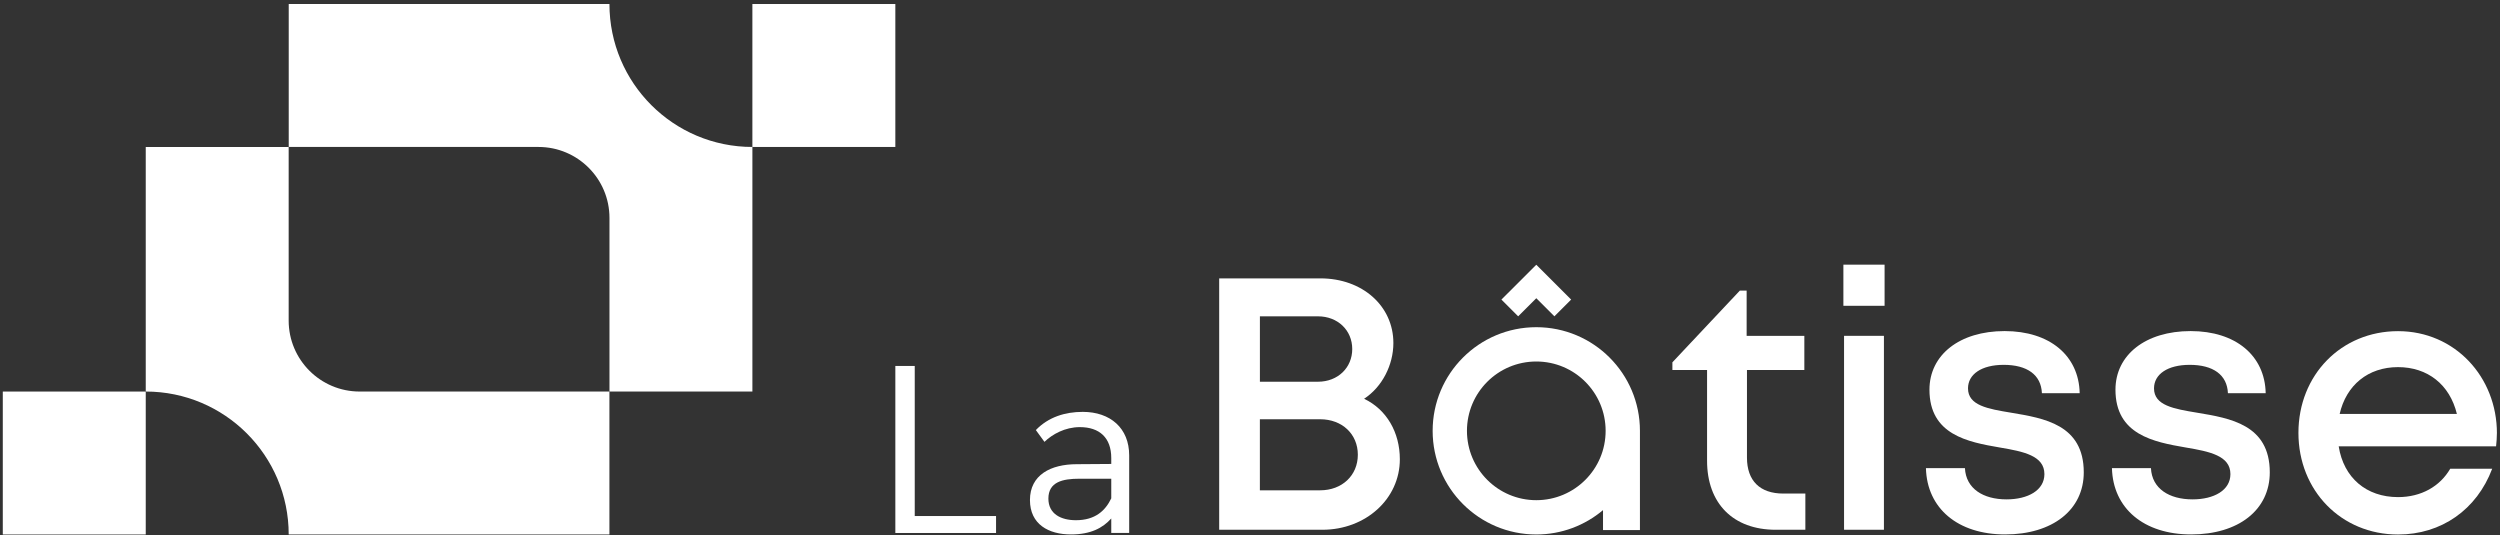 <svg width="612" height="131" viewBox="0 0 612 131" fill="none" xmlns="http://www.w3.org/2000/svg">
<rect x="0" y="0" width="612" height="131" fill="#333333" stroke="none"/>
<path d="M35.679 35.983V95.85C55.009 95.85 70.673 111.521 70.673 130.844H149.185V95.85H88.045C78.446 95.85 70.666 88.069 70.666 78.471V35.983H35.672H35.679Z" fill="white"/>
<path d="M184.186 95.843V35.976C164.856 35.976 149.192 20.305 149.192 0.982H70.68V35.976H131.82C141.418 35.976 149.199 43.757 149.199 53.355V95.843H184.193H184.186Z" fill="white"/>
<path d="M219.178 0.982H184.184V35.976H219.178V0.982Z" fill="white"/>
<path d="M35.678 95.853H0.684V130.847H35.678V95.853Z" fill="white"/>
<path d="M219.18 89.586H223.928V126.325H243.832V130.476H219.18V89.586Z" fill="white"/>
<path d="M252.133 122.417C252.133 116.226 257.241 113.635 263.616 113.635L272.037 113.576V112.133C272.037 107.143 269.151 104.559 264.337 104.559C260.73 104.559 257.602 106.304 255.681 108.166L253.576 105.28C256.645 102.093 260.73 100.827 265.059 100.827C271.794 100.827 276.424 104.795 276.424 111.471V130.47H272.037V126.922C269.932 129.27 266.987 130.83 262.173 130.83C256.704 130.83 252.133 128.364 252.133 122.409V122.417ZM256.645 122.056C256.645 125.847 259.773 127.348 263.38 127.348C268.128 127.348 270.594 125 272.037 121.997V117.19H264.219C260.134 117.19 256.645 117.971 256.645 122.063V122.056Z" fill="white"/>
<path d="M333.937 97.621C339.45 100.248 342.682 105.858 342.682 112.438C342.682 122.118 334.327 129.685 323.727 129.685H298.457V68.147H323.249C333.532 68.147 341.099 74.919 341.099 83.973C341.099 89.332 338.361 94.728 333.929 97.621H333.937ZM331.029 85.446C331.029 80.838 327.467 77.437 322.638 77.437H308.424V93.447H322.638C327.533 93.447 331.029 89.987 331.029 85.438V85.446ZM323.175 120.027C328.534 120.027 332.398 116.391 332.398 111.319C332.398 106.248 328.534 102.633 323.175 102.633H308.416V120.027H323.175Z" fill="white"/>
<path d="M441.952 120.824V129.687H434.702C424.301 129.687 417.89 123.268 417.89 112.786V90.578H409.402V88.694L425.913 71.138H427.577V82.216H441.702V90.578H427.657V112.013C427.657 117.674 430.808 120.824 436.557 120.824H441.975H441.952Z" fill="white"/>
<path d="M451.262 64.789H461.346V74.859H451.262V64.789ZM451.424 82.213H461.184V129.683H451.424V82.213Z" fill="white"/>
<path d="M471.483 114.607H481.016C481.266 119.627 485.484 122.247 491.203 122.247C496.444 122.247 500.471 120.024 500.471 116.064C500.471 111.559 495.377 110.529 489.562 109.55C481.649 108.195 472.33 106.399 472.33 95.394C472.33 86.878 479.691 81.048 490.732 81.048C501.774 81.048 508.921 87.055 509.105 96.256H499.86C499.669 91.736 496.231 89.314 490.497 89.314C485.101 89.314 481.767 91.611 481.767 95.071C481.767 99.259 486.61 100.091 492.337 101.033C500.36 102.38 510.106 103.926 510.106 115.63C510.106 124.853 502.422 130.83 490.85 130.83C479.279 130.83 471.719 124.448 471.469 114.599H471.483V114.607Z" fill="white"/>
<path d="M517.019 114.607H526.551C526.801 119.627 531.019 122.247 536.739 122.247C541.98 122.247 546.006 120.024 546.006 116.064C546.006 111.559 540.912 110.529 535.097 109.55C527.184 108.195 517.865 106.399 517.865 95.394C517.865 86.878 525.226 81.048 536.268 81.048C547.309 81.048 554.456 87.055 554.64 96.256H545.395C545.204 91.736 541.766 89.314 536.032 89.314C530.636 89.314 527.302 91.611 527.302 95.071C527.302 99.259 532.145 100.091 537.872 101.033C545.896 102.38 555.642 103.926 555.642 115.63C555.642 124.853 547.957 130.83 536.385 130.83C524.814 130.83 517.254 124.448 517.004 114.599H517.019V114.607Z" fill="white"/>
<path d="M611.239 106.065C611.239 107.132 611.15 108.2 611.04 109.267H572.513C573.734 116.959 579.27 121.692 587.043 121.692C592.711 121.692 597.304 119.072 599.814 114.744H610.09C606.314 124.769 597.643 130.849 587.043 130.849C573.168 130.849 562.656 120.139 562.656 105.962C562.656 91.785 573.146 81.067 587.043 81.067C600.941 81.067 611.246 92.256 611.246 106.072L611.239 106.065ZM587.036 89.871C579.697 89.871 574.353 94.295 572.748 101.339H601.448C599.697 94.126 594.264 89.871 587.028 89.871H587.036Z" fill="white"/>
<path d="M376.084 80.096C362.069 80.096 350.711 91.454 350.711 105.469C350.711 119.484 362.069 130.842 376.084 130.842C382.304 130.842 388.002 128.597 392.418 124.88V129.768H401.457V105.469C401.457 91.454 390.099 80.096 376.084 80.096ZM376.084 122.444C366.714 122.444 359.11 114.847 359.11 105.469C359.11 96.091 366.706 88.495 376.084 88.495C385.462 88.495 393.058 96.091 393.058 105.469C393.058 114.847 385.462 122.444 376.084 122.444Z" fill="white"/>
<path d="M376.1 64.828L376.086 64.842L376.063 64.828L367.547 73.337L371.647 77.437L376.086 73.005L380.517 77.437L384.617 73.337L376.1 64.828Z" fill="white"/>
</svg>
